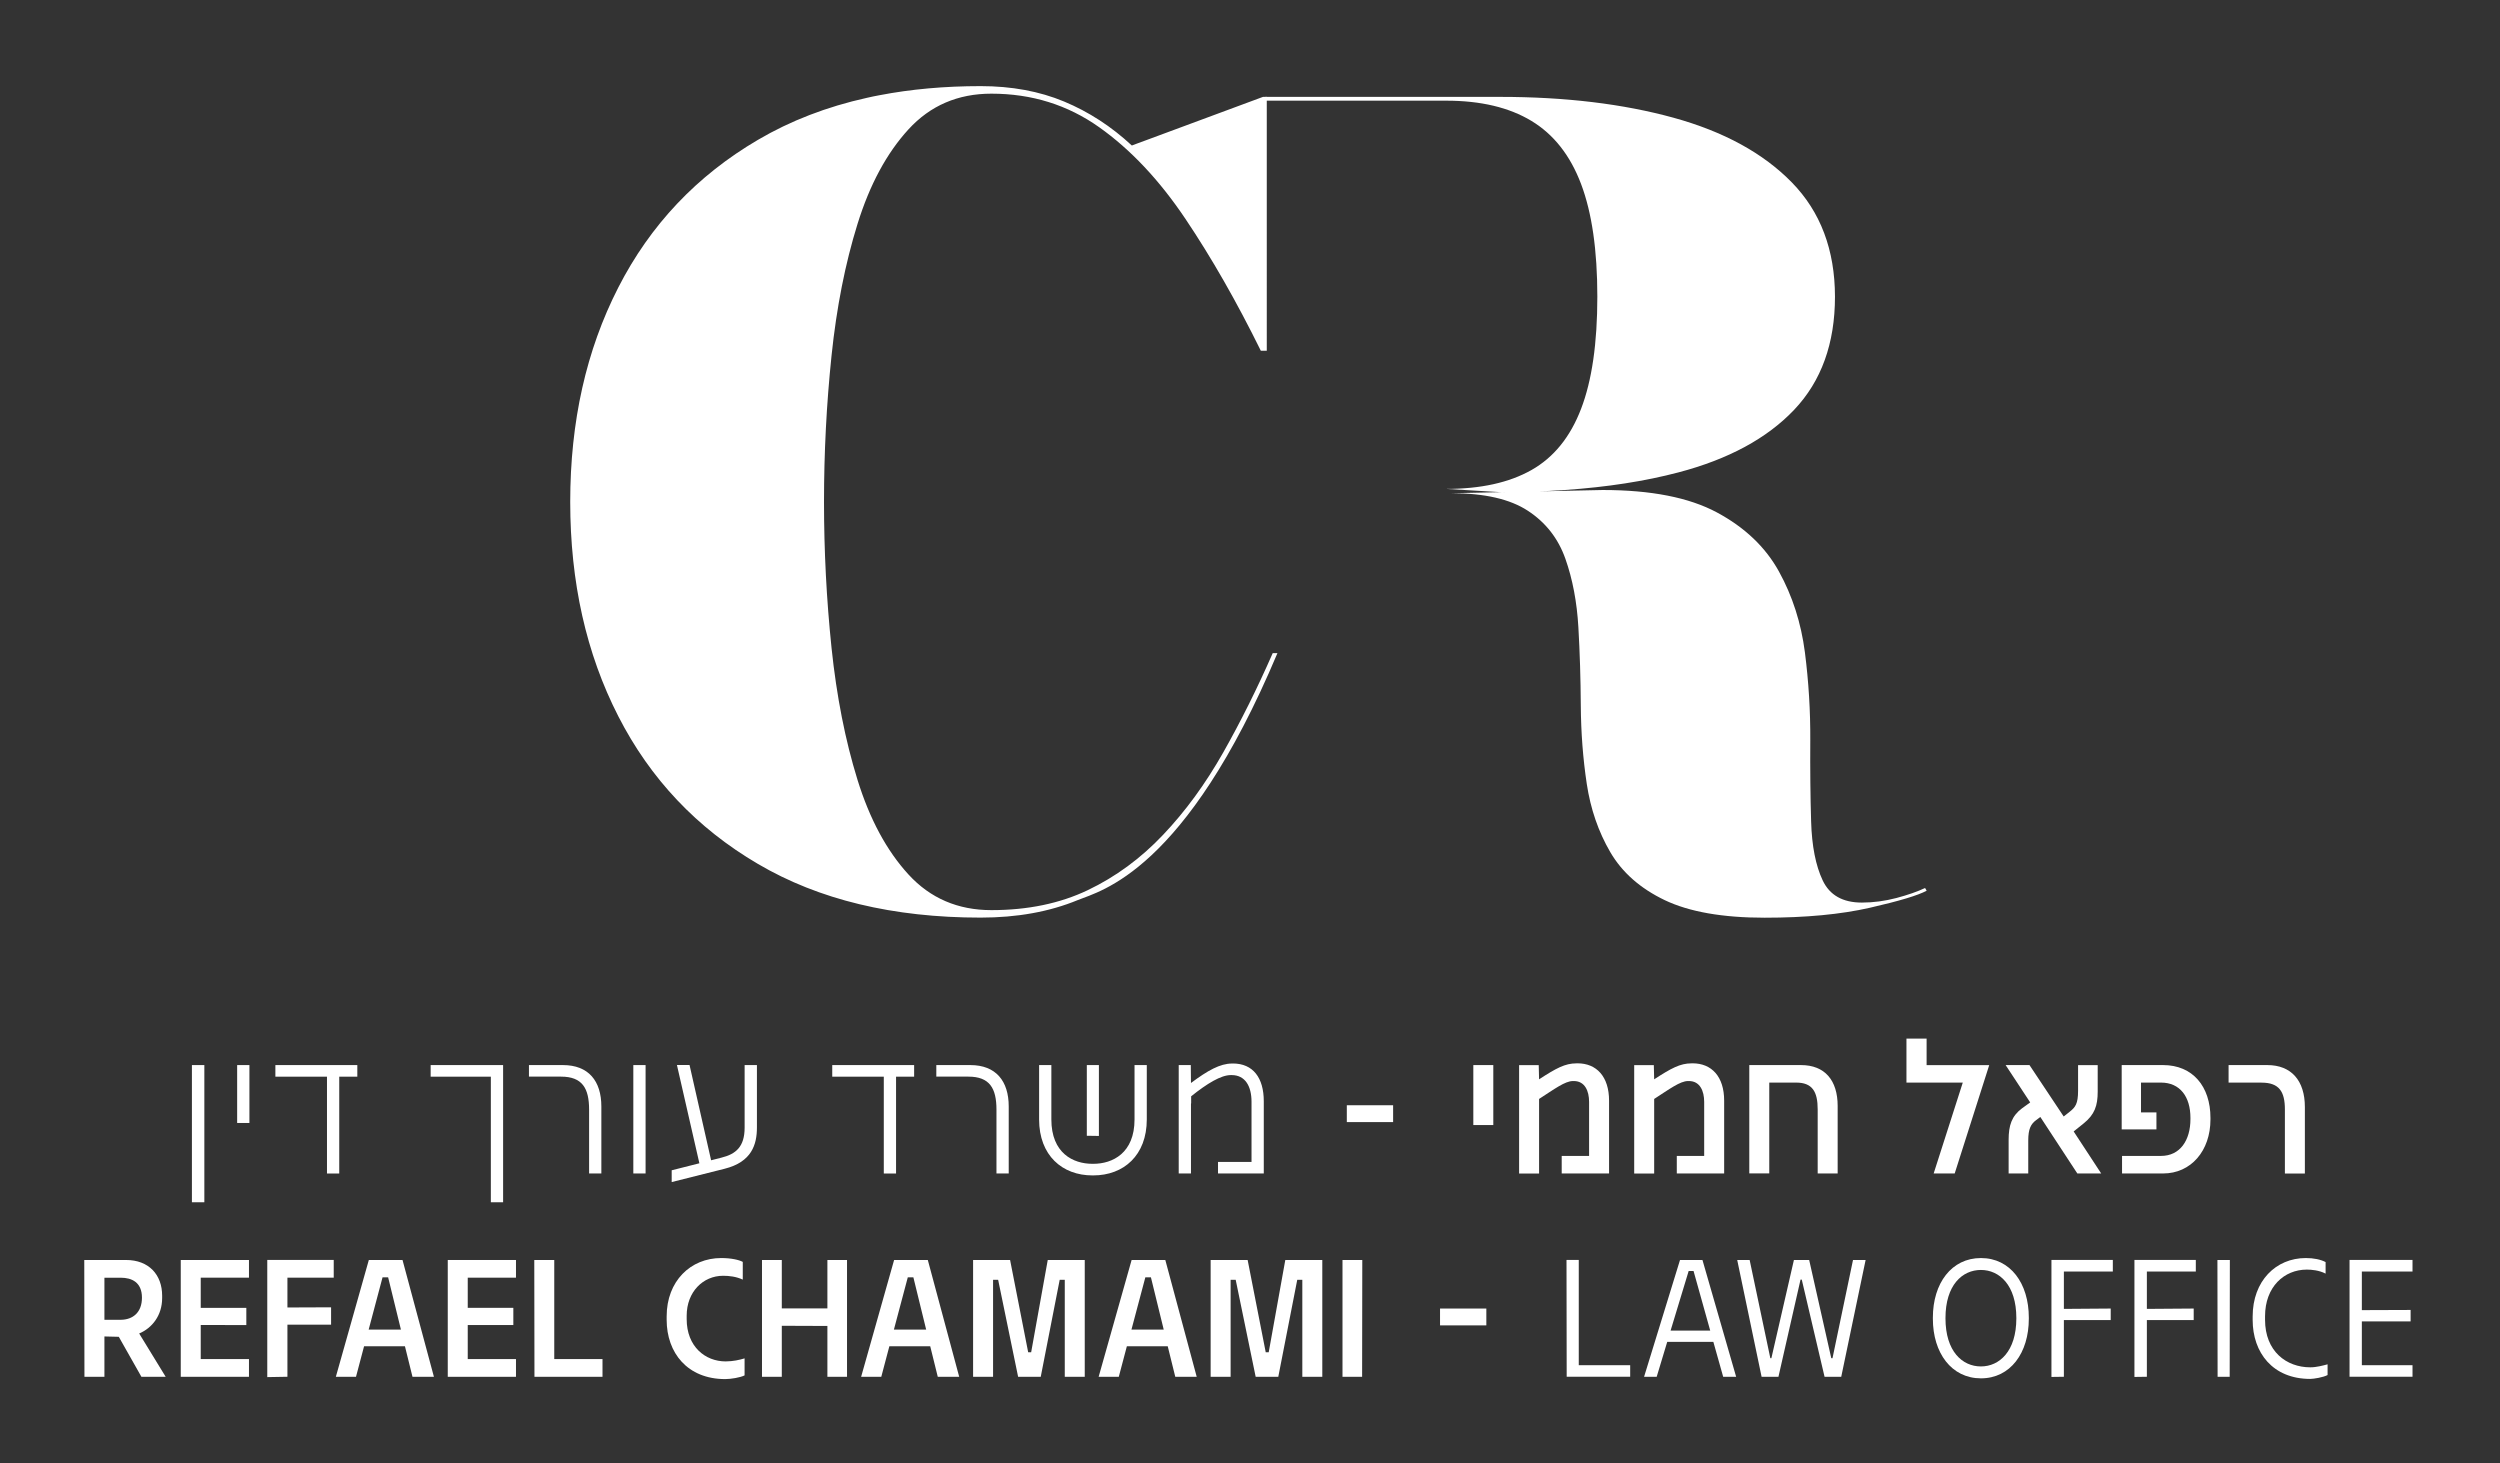 <?xml version="1.0" encoding="utf-8"?>
<!-- Generator: Adobe Illustrator 27.0.0, SVG Export Plug-In . SVG Version: 6.00 Build 0)  -->
<svg version="1.1" id="Layer_1" xmlns="http://www.w3.org/2000/svg" xmlns:xlink="http://www.w3.org/1999/xlink" x="0px" y="0px"
	 viewBox="0 0 566.93 331.83" style="enable-background:new 0 0 566.93 331.83;" xml:space="preserve">
<rect x="0" y="0" width="566.93" height="331.83" fill="#333333" stroke="none"/>
<style type="text/css">
	.st0{fill:#FFFFFF;}
	.st1{fill:none;stroke:#000000;stroke-width:0.25;stroke-miterlimit:10;}
</style>
<g>
	<g>
		<path class="st0" d="M289.69,148.11h-1.07c-3.51,8-7.26,15.53-11.26,22.59c-4.01,7.07-8.53,13.27-13.6,18.61
			c-5.06,5.35-10.76,9.53-17.08,12.55c-6.33,3.02-13.61,4.53-21.86,4.53c-7.59,0-13.86-2.69-18.8-8.08
			c-4.94-5.39-8.8-12.55-11.57-21.49c-2.77-8.94-4.73-18.9-5.88-29.88c-1.14-10.98-1.71-22.02-1.71-33.12
			c0-11.18,0.57-22.24,1.71-33.18c1.14-10.94,3.1-20.88,5.88-29.82c2.77-8.94,6.63-16.1,11.57-21.49c4.94-5.39,11.2-8.09,18.8-8.09
			c9.15,0,17.29,2.54,24.43,7.6c7.14,5.06,13.67,12,19.59,20.82c5.92,8.81,11.61,18.78,17.08,29.88h1.35V21.97h-0.86l-26.27,9.74
			l-1.96,0.72L256.67,33c-4.65-4.33-9.78-7.65-15.37-9.98c-5.6-2.33-11.9-3.49-18.92-3.49c-8.16,0-15.82,0.69-22.97,2.07
			c-0.94,0.17-1.88,0.37-2.8,0.58c-9.11,2.02-17.35,5.2-24.74,9.54C158.03,39.84,147.47,51,140.21,65.2
			c-7.27,14.21-10.9,30.41-10.9,48.61c0,18.21,3.63,34.41,10.9,48.61c7.26,14.21,17.82,25.37,31.66,33.49
			c13.83,8.13,30.67,12.18,50.51,12.18c8.25,0,15.59-1.32,22.04-3.98C249.53,202.03,268.78,197.75,289.69,148.11z"/>
		<path class="st0" d="M436.55,201.37c-1.71,0.82-3.88,1.57-6.49,2.27c-2.62,0.69-5.23,1.04-7.84,1.04c-4.33,0-7.29-1.67-8.88-5.02
			c-1.59-3.35-2.47-7.82-2.63-13.41c-0.17-5.59-0.23-11.71-0.19-18.37c0.04-6.65-0.37-13.3-1.22-19.96
			c-0.86-6.65-2.82-12.76-5.88-18.31c-3.06-5.55-7.76-10.02-14.08-13.41c-6.33-3.39-14.96-5.08-25.9-5.08l-34.29,0.73
			c7.51,0,13.29,1.33,17.33,3.98c4.05,2.65,6.88,6.28,8.51,10.9c1.63,4.62,2.61,9.78,2.94,15.5c0.33,5.71,0.51,11.63,0.55,17.75
			c0.04,6.13,0.49,12.04,1.35,17.76c0.86,5.71,2.64,10.88,5.33,15.49c2.69,4.62,6.82,8.25,12.36,10.9
			c5.55,2.65,13.11,3.98,22.65,3.98c9.31,0,17.27-0.75,23.88-2.26c6.61-1.51,10.9-2.8,12.86-3.86L436.55,201.37z M406.36,41.39
			c-6.49-6.65-15.45-11.55-26.88-14.7c-11.43-3.14-24.53-4.72-39.3-4.72h-53.22v0.86h40.98c7.84,0,14.29,1.53,19.35,4.59
			c5.06,3.06,8.81,7.84,11.26,14.33c2.45,6.49,3.68,15,3.68,25.53c0,10.53-1.22,19.01-3.68,25.41c-2.45,6.41-6.2,11.04-11.26,13.9
			c-5.06,2.86-11.51,4.28-19.35,4.28l12.25,0.73c5.17,0,10.09-0.16,14.79-0.49c9.49-0.66,18.03-1.98,25.62-3.98
			c11.35-2.98,20.11-7.72,26.27-14.21c6.16-6.49,9.25-15.04,9.25-25.66C416.1,56.67,412.85,48.04,406.36,41.39z"/>
	</g>
	<g>
		<path class="st0" d="M46.34,241.53v31.11h-2.82v-31.11H46.34z"/>
		<path class="st0" d="M56.56,241.53v13.13h-2.78v-13.13H56.56z"/>
		<path class="st0" d="M81.03,241.53v2.63h-4.1v21.96h-2.78v-21.96H62.45v-2.63H81.03z"/>
		<path class="st0" d="M97.66,241.53h16.43v31.11h-2.78v-28.48H97.66V241.53z"/>
		<path class="st0" d="M119.94,241.53h7.72c5.81,0,8.71,3.62,8.71,9.39v15.19h-2.78v-14.48c0-4.85-1.55-7.48-6.36-7.48h-7.28V241.53
			z"/>
		<path class="st0" d="M146.4,241.53v24.58h-2.78v-24.58H146.4z"/>
		<path class="st0" d="M168.87,241.53h2.78v14.16c0,3.82-1.15,7.8-7.32,9.35l-12.01,3.02v-2.67l6.28-1.59l-5.09-22.28h2.86
			l4.89,21.6l2.35-0.6c3.26-0.8,5.25-2.47,5.25-6.8V241.53z"/>
		<path class="st0" d="M207.3,241.53v2.63h-4.1v21.96h-2.78v-21.96h-11.69v-2.63H207.3z"/>
		<path class="st0" d="M212.32,241.53h7.72c5.81,0,8.71,3.62,8.71,9.39v15.19h-2.78v-14.48c0-4.85-1.55-7.48-6.36-7.48h-7.28V241.53
			z"/>
		<path class="st0" d="M238.42,241.53v12.33c0,7.64,4.93,10.06,9.31,10.06h0.2c4.38,0,9.35-2.43,9.35-10.06v-12.33h2.78v12.33
			c0,8.15-5.25,12.69-12.13,12.69h-0.2c-6.84,0-12.09-4.53-12.09-12.69v-12.33H238.42z M249.2,241.53v16.07l-2.74-0.04v-16.03H249.2
			z"/>
		<path class="st0" d="M279.59,241.17c4.57,0,7,3.26,7,8.55v16.39h-10.38v-2.62h7.6v-13.64c0-3.58-1.47-6.05-4.5-6.05h-0.2
			c-2.23,0-5.37,1.91-8.99,4.81v1.63h-0.04v15.87h-2.78v-24.58h2.74l0.04,4.06c3.78-2.82,6.6-4.41,9.31-4.41H279.59z"/>
		<path class="st0" d="M315.92,250.64v3.82h-10.5v-3.82H315.92z"/>
		<path class="st0" d="M338.64,241.53v13.6h-4.53v-13.6H338.64z"/>
		<path class="st0" d="M357.73,241.13c4.3,0,7.16,2.98,7.16,8.47v16.51h-10.74v-3.98h6.21v-12.25c0-2.47-0.95-4.73-3.46-4.73h-0.2
			c-1.79,0-4.22,1.83-7.68,4.06v16.91h-4.53v-24.58h4.45l0.08,3.22c3.86-2.51,5.89-3.62,8.47-3.62H357.73z"/>
		<path class="st0" d="M383.83,241.13c4.3,0,7.16,2.98,7.16,8.47v16.51h-10.74v-3.98h6.21v-12.25c0-2.47-0.95-4.73-3.46-4.73h-0.2
			c-1.79,0-4.22,1.83-7.68,4.06v16.91h-4.53v-24.58h4.45l0.08,3.22c3.86-2.51,5.89-3.62,8.47-3.62H383.83z"/>
		<path class="st0" d="M408.42,241.53c5.41,0,8.31,3.46,8.31,9.27v15.31h-4.53v-14.52c0-4.02-1.19-6.09-4.89-6.09h-6.09v20.6h-4.53
			v-24.58H408.42z"/>
		<path class="st0" d="M443.27,266.11h-4.77l6.6-20.6h-12.77v-9.98h4.57v6.01h14.2L443.27,266.11z"/>
		<path class="st0" d="M476.49,266.11h-5.41l-8.39-12.81l-0.95,0.71c-1.19,0.88-1.79,1.99-1.79,4.62v7.48h-4.45v-7.64
			c0-3.22,0.68-5.37,3.02-7.12l1.87-1.35l-5.57-8.47h5.41l7.76,11.66l1.35-1.07c1.31-1.03,1.91-1.83,1.91-4.77v-5.81h4.45v6.01
			c0,3.18-0.68,5.21-3.22,7.24l-2.23,1.79L476.49,266.11z"/>
		<path class="st0" d="M490.53,241.53c6.72,0,10.74,4.85,10.74,11.97v0.36c0,7.12-4.42,12.25-10.74,12.25h-9.31v-3.98h8.83
			c4.33,0,6.68-3.54,6.68-8.35v-0.28c0-4.77-2.35-8-6.68-8h-4.53v6.76h3.5v3.86h-7.88v-14.6H490.53z"/>
		<path class="st0" d="M505.38,241.53h8.79c5.45,0,8.51,3.54,8.51,9.51v15.08h-4.53v-14.52c0-4.02-1.27-6.09-5.29-6.09h-7.48V241.53
			z"/>
	</g>
	<g>
		<path class="st0" d="M32.07,312.22l-5.13-9.07l-3.26-0.08v9.15h-4.53l-0.04-26.49h9.47c5.17,0,8.19,3.34,8.19,8.11v0.52
			c0,3.94-2.27,6.8-5.21,8.04l6.01,9.82H32.07z M23.68,289.74v9.55h3.78c2.67-0.04,4.73-1.67,4.73-5.01c0-3.5-2.31-4.53-4.81-4.53
			H23.68z"/>
		<path class="st0" d="M56.46,289.74H45.52v6.84h10.34v3.9H45.52v7.72h10.94v4.02H40.99v-26.49h15.47V289.74z"/>
		<path class="st0" d="M75.68,289.74h-10.5v6.76l9.9-0.04v3.94h-9.9v11.81l-4.57,0.08v-26.57h15.07V289.74z"/>
		<path class="st0" d="M93.54,312.22l-1.71-6.92h-9.27l-1.83,6.92h-4.57l7.48-26.49h7.64l7.12,26.49H93.54z M83.6,301.52h7.32
			l-2.9-11.85h-1.27L83.6,301.52z"/>
		<path class="st0" d="M117.01,289.74h-10.94v6.84h10.34v3.9h-10.34v7.72h10.94v4.02h-15.47v-26.49h15.47V289.74z"/>
		<path class="st0" d="M125.69,308.2h10.94v4.02h-15.43l-0.04-26.49h4.53V308.2z"/>
		<path class="st0" d="M168.85,308.04v3.86c-0.95,0.48-3.1,0.84-4.38,0.84c-8.59,0-13.29-5.97-13.29-13.44v-0.8
			c0-7.96,5.41-13.21,12.37-13.21c2.23,0,4.02,0.4,4.89,0.87v4.02c-1.47-0.68-3.06-0.87-4.45-0.87c-4.53,0-8.27,3.62-8.27,9.07v0.76
			c0,6.24,4.22,9.59,8.83,9.59C166.23,308.72,167.66,308.4,168.85,308.04z"/>
		<path class="st0" d="M187.63,285.73h4.45v26.49h-4.45v-11.53l-10.34-0.04v11.57h-4.49v-26.49h4.49v10.98h10.34V285.73z"/>
		<path class="st0" d="M212.66,312.22l-1.71-6.92h-9.27l-1.83,6.92h-4.57l7.48-26.49h7.64l7.12,26.49H212.66z M202.71,301.52h7.32
			l-2.9-11.85h-1.27L202.71,301.52z"/>
		<path class="st0" d="M237.6,285.73h8.39v26.49h-4.53v-22h-1.15l-4.3,22h-5.13l-4.53-22h-1.15v22h-4.53v-26.49h8.39l4.1,20.92h0.68
			L237.6,285.73z"/>
		<path class="st0" d="M266.52,312.22l-1.71-6.92h-9.27l-1.83,6.92h-4.57l7.48-26.49h7.64l7.12,26.49H266.52z M256.58,301.52h7.32
			l-2.9-11.85h-1.27L256.58,301.52z"/>
		<path class="st0" d="M291.47,285.73h8.39v26.49h-4.53v-22h-1.15l-4.3,22h-5.13l-4.53-22h-1.15v22h-4.53v-26.49h8.39l4.1,20.92
			h0.68L291.47,285.73z"/>
		<path class="st0" d="M304.44,312.22v-26.49h4.49l-0.04,26.49H304.44z"/>
		<path class="st0" d="M337.06,296.74v3.82h-10.5v-3.82H337.06z"/>
		<path class="st0" d="M358.03,309.59h11.65v2.62h-14.4l-0.04-26.49h2.78V309.59z"/>
		<path class="st0" d="M390.77,312.22l-2.23-7.92h-10.46l-2.39,7.92h-2.86l8.15-26.49h5.09l7.64,26.49H390.77z M378.84,301.75h8.99
			l-3.78-13.52h-1.11L378.84,301.75z"/>
		<path class="st0" d="M406.81,285.73h3.46l5.01,22.27h0.28l4.65-22.27h2.86l-5.53,26.49h-3.78l-5.17-22.04h-0.28l-5.01,22.04h-3.82
			l-5.53-26.49h2.82l4.69,22.27h0.24L406.81,285.73z"/>
		<path class="st0" d="M438.32,299.05v-0.24c0-7.8,4.22-13.52,10.9-13.52c6.68,0,10.86,5.73,10.86,13.52v0.24
			c0,7.76-4.18,13.52-10.86,13.52C442.54,312.57,438.32,306.81,438.32,299.05z M457.25,298.97v-0.08c0-7.48-3.86-10.9-8.03-10.9
			c-4.22,0-8.04,3.42-8.04,10.9v0.08c0,7.48,3.82,10.9,8.04,10.9C453.39,309.87,457.25,306.45,457.25,298.97z"/>
		<path class="st0" d="M479.13,288.35h-11.1v8.47l10.62-0.08v2.62h-10.62v12.85l-2.82,0.04v-26.53h13.92V288.35z"/>
		<path class="st0" d="M497.95,288.35h-11.1v8.47l10.62-0.08v2.62h-10.62v12.85l-2.82,0.04v-26.53h13.92V288.35z"/>
		<path class="st0" d="M502.89,312.22l-0.04-26.49h2.82l-0.04,26.49H502.89z"/>
		<path class="st0" d="M527.83,309.39v2.43c-0.95,0.52-3.14,0.88-3.94,0.88c-8.51,0-13.05-5.97-13.05-13.37v-0.8
			c0-8.03,5.25-13.24,12.05-13.24c1.79,0,3.34,0.32,4.49,0.91v2.62c-1.47-0.76-3.18-0.91-4.26-0.91c-5.13,0-9.47,3.9-9.47,10.58v0.8
			c0,7.16,4.85,10.78,10.26,10.78C525.32,310.07,526.76,309.67,527.83,309.39z"/>
		<path class="st0" d="M547.09,288.35h-11.49v8.75l11.06-0.04v2.59h-11.06v9.94h11.49v2.62h-14.28v-26.49h14.28V288.35z"/>
	</g>
</g>
</svg>
